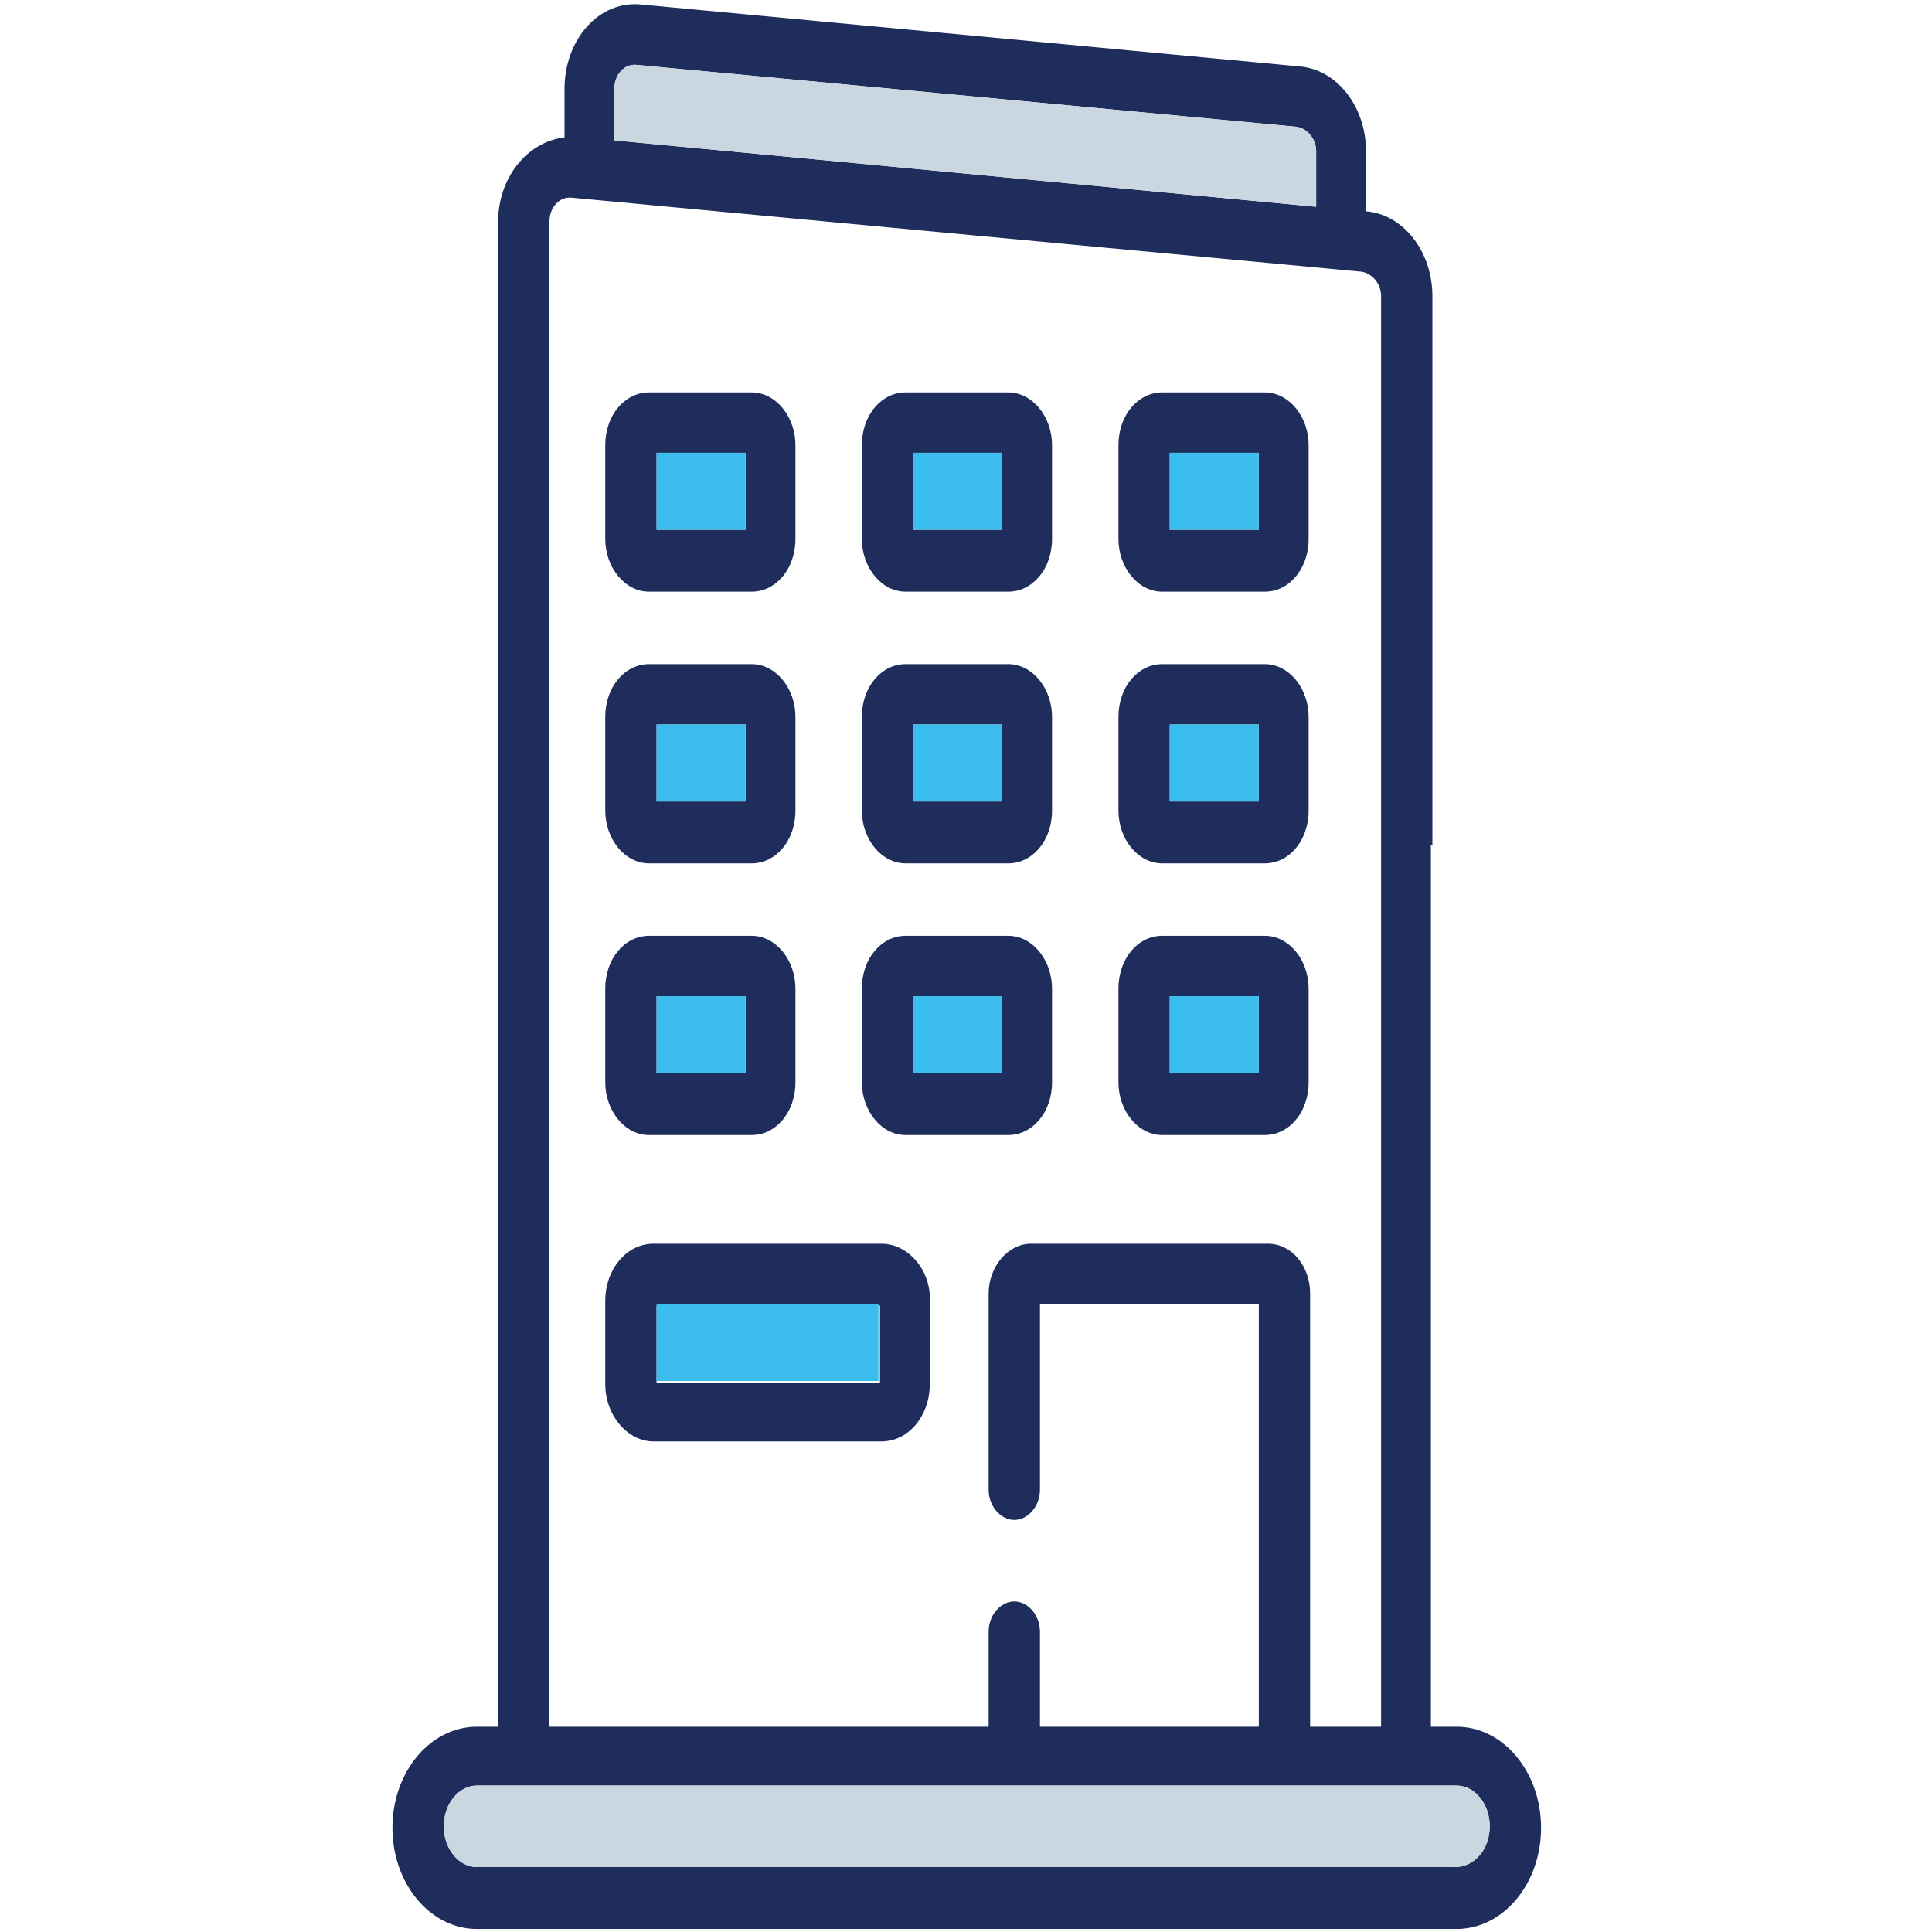 <?xml version="1.0" encoding="utf-8"?>
<!-- Generator: Adobe Illustrator 24.2.3, SVG Export Plug-In . SVG Version: 6.00 Build 0)  -->
<svg version="1.1" id="Layer_1" xmlns="http://www.w3.org/2000/svg" xmlns:xlink="http://www.w3.org/1999/xlink" x="0px" y="0px"
	 viewBox="0 0 128 128" style="enable-background:new 0 0 128 128;" xml:space="preserve">
<style type="text/css">
	.st0{fill:#3BBEEE;}
	.st1{fill:#CAD7E0;}
	.st2{fill:#CAE7F9;}
	.st3{fill:#1E2D5C;}
	.st4{fill:#768090;}
	.st5{fill:none;}
	.st6{fill:#83CEF3;}
	.st7{fill:#A7DAF6;}
	.st8{fill:#C2D0D8;}
	.st9{fill:#FFFFFF;}
</style>
<g>
	<g>
		<g>
			<g>
				<path class="st3" d="M94.9,56V19.6c0-2.9-1.9-5.4-4.4-5.6v-4c0-2.9-1.9-5.4-4.4-5.6L42.5,0.3c-2.8-0.3-5.1,2.3-5.1,5.6v3.2
					c-2.5,0.3-4.4,2.7-4.4,5.6v99.7h-1.4c-3.1,0-5.6,3-5.6,6.7c0,3.7,2.5,6.7,5.6,6.7h64.9c3.1,0,5.6-3,5.6-6.7
					c0-3.7-2.5-6.7-5.6-6.7H95l-3.4,0h3.2V60V56z M40.7,5.9c0-1,0.7-1.7,1.5-1.6l43.7,4.1c0.7,0.1,1.3,0.8,1.3,1.6v3.7L40.7,9.3
					L40.7,5.9L40.7,5.9z M36.4,14.7c0-1,0.7-1.7,1.5-1.6L90.2,18c0.7,0.1,1.3,0.8,1.3,1.6v94.8h-4.7V85.7c0-1.8-1.2-3.3-2.8-3.3
					H68.3c-1.5,0-2.8,1.5-2.8,3.3v13c0,1.1,0.8,2,1.7,2c0.9,0,1.7-0.9,1.7-2V86.4h14.5v28H68.9v-6.3c0-1.1-0.8-2-1.7-2
					c-0.9,0-1.7,0.9-1.7,2v6.3H36.4L36.4,14.7z M96.4,123.7H31.6c-1.2,0-2.2-1.2-2.2-2.7s1-2.7,2.2-2.7h64.9c1.2,0,2.2,1.2,2.2,2.7
					S97.7,123.7,96.4,123.7z"/>
			</g>
			<g>
				<path class="st3" d="M43,39.2h6.8c1.6,0,2.9-1.5,2.9-3.5v-6.2c0-1.9-1.3-3.5-2.9-3.5H43c-1.6,0-2.9,1.5-2.9,3.5v6.2
					C40.1,37.6,41.4,39.2,43,39.2z M43.5,30h5.9v5.1h-5.9V30z"/>
			</g>
			<g>
				<path class="st3" d="M60,39.2h6.8c1.6,0,2.9-1.5,2.9-3.5v-6.2c0-1.9-1.3-3.5-2.9-3.5H60c-1.6,0-2.9,1.5-2.9,3.5v6.2
					C57.1,37.6,58.4,39.2,60,39.2z M60.5,30h5.9v5.1h-5.9V30z"/>
			</g>
			<g>
				<path class="st3" d="M77,39.2h6.8c1.6,0,2.9-1.5,2.9-3.5v-6.2c0-1.9-1.3-3.5-2.9-3.5H77c-1.6,0-2.9,1.5-2.9,3.5v6.2
					C74.1,37.6,75.4,39.2,77,39.2L77,39.2z M77.5,30h5.9v5.1h-5.9V30z"/>
			</g>
			<g>
				<path class="st3" d="M43,57.2h6.8c1.6,0,2.9-1.5,2.9-3.5v-6.2c0-1.9-1.3-3.5-2.9-3.5H43c-1.6,0-2.9,1.5-2.9,3.5v6.2
					C40.1,55.6,41.4,57.2,43,57.2L43,57.2z M43.5,48h5.9v5.1h-5.9V48z"/>
			</g>
			<g>
				<path class="st3" d="M60,57.2h6.8c1.6,0,2.9-1.5,2.9-3.5v-6.2c0-1.9-1.3-3.5-2.9-3.5H60c-1.6,0-2.9,1.5-2.9,3.5v6.2
					C57.1,55.6,58.4,57.2,60,57.2L60,57.2z M60.5,48h5.9v5.1h-5.9V48z"/>
			</g>
			<g>
				<path class="st3" d="M77,57.2h6.8c1.6,0,2.9-1.5,2.9-3.5v-6.2c0-1.9-1.3-3.5-2.9-3.5H77c-1.6,0-2.9,1.5-2.9,3.5v6.2
					C74.1,55.6,75.4,57.2,77,57.2L77,57.2z M77.5,48h5.9v5.1h-5.9V48z"/>
			</g>
			<g>
				<path class="st3" d="M43,75.2h6.8c1.6,0,2.9-1.5,2.9-3.5v-6.2c0-1.9-1.3-3.5-2.9-3.5H43c-1.6,0-2.9,1.5-2.9,3.5v6.2
					C40.1,73.6,41.4,75.2,43,75.2z M43.5,66h5.9v5.1h-5.9V66z"/>
			</g>
			<g>
				<path class="st3" d="M58.4,82.4H43.3c-1.8,0-3.2,1.7-3.2,3.8v5.5c0,2.1,1.5,3.8,3.2,3.8h15.1c1.8,0,3.2-1.7,3.2-3.8v-5.5
					C61.7,84.2,60.2,82.4,58.4,82.4z M58.3,91.6H43.5v-5.1h14.8V91.6z"/>
			</g>
			<g>
				<path class="st3" d="M60,75.2h6.8c1.6,0,2.9-1.5,2.9-3.5v-6.2c0-1.9-1.3-3.5-2.9-3.5H60c-1.6,0-2.9,1.5-2.9,3.5v6.2
					C57.1,73.6,58.4,75.2,60,75.2z M60.5,66h5.9v5.1h-5.9V66z"/>
			</g>
			<g>
				<path class="st3" d="M77,75.2h6.8c1.6,0,2.9-1.5,2.9-3.5v-6.2c0-1.9-1.3-3.5-2.9-3.5H77c-1.6,0-2.9,1.5-2.9,3.5v6.2
					C74.1,73.6,75.4,75.2,77,75.2L77,75.2z M77.5,66h5.9v5.1h-5.9V66z"/>
			</g>
		</g>
	</g>
</g>
<rect x="77.5" y="30" class="st0" width="5.9" height="5.1"/>
<rect x="60.5" y="30" class="st0" width="5.9" height="5.1"/>
<rect x="43.5" y="30" class="st0" width="5.9" height="5.1"/>
<rect x="77.5" y="48" class="st0" width="5.9" height="5.1"/>
<rect x="60.5" y="48" class="st0" width="5.9" height="5.1"/>
<rect x="43.5" y="48" class="st0" width="5.9" height="5.1"/>
<rect x="77.5" y="66" class="st0" width="5.9" height="5.1"/>
<rect x="60.5" y="66" class="st0" width="5.9" height="5.1"/>
<rect x="43.5" y="66" class="st0" width="5.9" height="5.1"/>
<rect x="43.5" y="86.4" class="st0" width="14.7" height="5.1"/>
<path class="st1" d="M96.4,123.7H31.6c-1.2,0-2.2-1.2-2.2-2.7s1-2.7,2.2-2.7h64.9c1.2,0,2.2,1.2,2.2,2.7S97.7,123.7,96.4,123.7z"/>
<path class="st1" d="M40.7,5.9c0-1,0.7-1.7,1.5-1.6l43.7,4.1c0.7,0.1,1.3,0.8,1.3,1.6v3.7L40.7,9.3L40.7,5.9L40.7,5.9z"/>
</svg>
